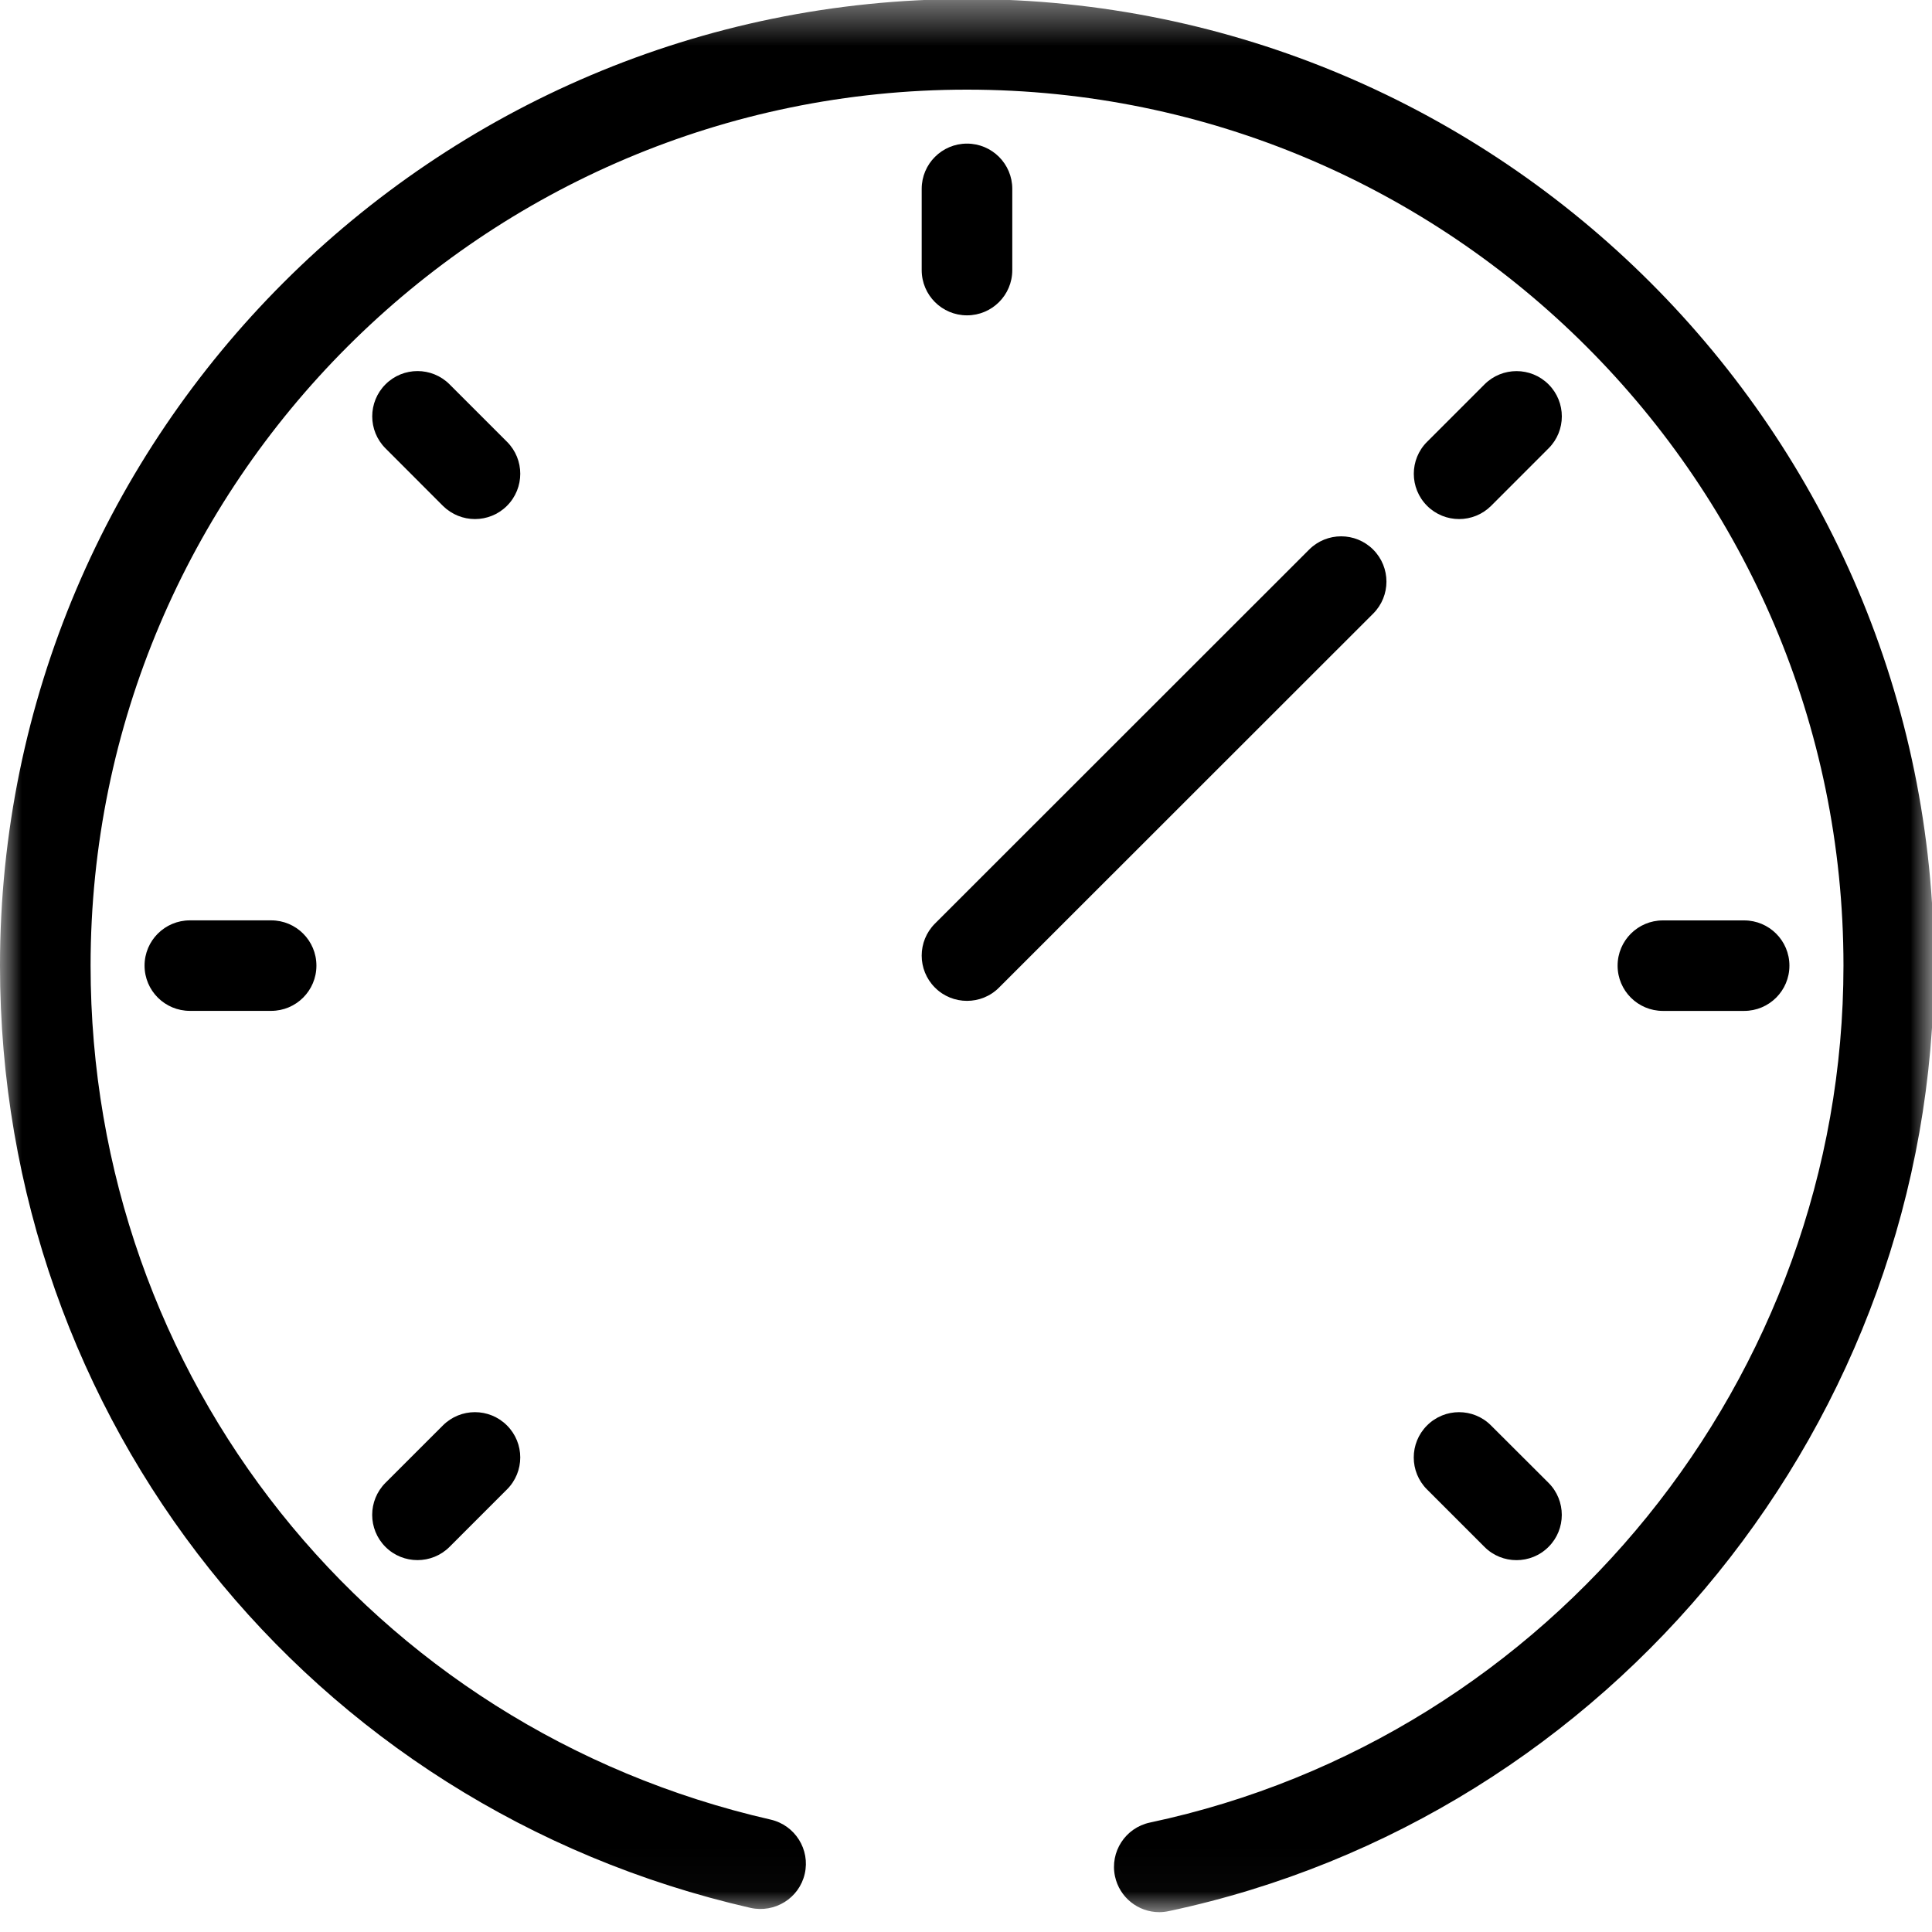 <svg xmlns="http://www.w3.org/2000/svg" width="45" height="45" viewBox="0 0 45 45" xmlns:xlink="http://www.w3.org/1999/xlink">
  <defs>
    <polygon id="a" points="22.523 .418 0 .418 0 44.978 22.523 44.978 45.047 44.978 45.047 .418"/>
  </defs>
  <g fill="none" fill-rule="evenodd" transform="translate(0 -1)">
    <g transform="translate(0 .56)">
      <mask id="b" fill="white">
        <use xlink:href="#a"/>
      </mask>
      <path fill="#000000" d="M27.001,44.978 C26.513,44.978 26.076,44.638 25.97,44.142 C25.849,43.573 26.213,43.012 26.783,42.891 C36.143,40.906 42.937,32.512 42.938,22.932 C42.938,11.682 33.779,2.529 22.523,2.528 C11.268,2.529 2.111,11.681 2.11,22.931 C2.111,32.51 8.625,40.689 17.95,42.822 C18.519,42.953 18.874,43.518 18.744,44.085 C18.614,44.653 18.047,45.004 17.48,44.878 C7.189,42.525 0.001,33.501 -0,22.931 C0.001,10.519 10.105,0.419 22.523,0.418 C34.942,0.419 45.047,10.519 45.047,22.932 C45.047,33.503 37.549,42.764 27.221,44.954 C27.147,44.97 27.073,44.978 27.001,44.978" mask="url(#b)"/>
    </g>
    <path fill="#000000" d="M22.523 8.345C21.94 8.345 21.468 7.874 21.468 7.291L21.468 5.399C21.468 4.817 21.94 4.345 22.523 4.345 23.106 4.345 23.578 4.817 23.578 5.399L23.578 7.291C23.578 7.874 23.106 8.345 22.523 8.345M11.063 13.09C10.793 13.09 10.523 12.987 10.316 12.782L8.979 11.443C8.567 11.032 8.567 10.364 8.979 9.952 9.391 9.54 10.059 9.54 10.471 9.952L11.809 11.29C12.221 11.701 12.221 12.37 11.808 12.782 11.603 12.987 11.333 13.09 11.063 13.09M6.316 24.545L4.423 24.545C3.84 24.545 3.367 24.074 3.367 23.491 3.367 22.908 3.84 22.437 4.423 22.437L6.316 22.437C6.898 22.437 7.37 22.908 7.37 23.491 7.37 24.074 6.898 24.545 6.316 24.545M9.724 37.338C9.454 37.338 9.184 37.236 8.978 37.03 8.566 36.618 8.566 35.951 8.978 35.538L10.316 34.201C10.728 33.789 11.396 33.789 11.808 34.201 12.221 34.613 12.221 35.28 11.808 35.692L10.47 37.03C10.264 37.236 9.994 37.338 9.724 37.338M35.322 37.339C35.052 37.339 34.782 37.237 34.576 37.03L33.238 35.692C32.826 35.281 32.826 34.613 33.238 34.202 33.65 33.789 34.318 33.789 34.729 34.202L36.069 35.539C36.48 35.951 36.48 36.62 36.068 37.03 35.862 37.237 35.592 37.339 35.322 37.339M40.624 24.546L38.732 24.546C38.15 24.546 37.677 24.075 37.677 23.492 37.677 22.909 38.15 22.438 38.732 22.438L40.624 22.438C41.207 22.438 41.679 22.909 41.679 23.492 41.679 24.075 41.207 24.546 40.624 24.546M33.985 13.09C33.715 13.09 33.445 12.987 33.24 12.782 32.827 12.369 32.827 11.701 33.24 11.29L34.577 9.953C34.989 9.541 35.657 9.541 36.069 9.953 36.481 10.365 36.481 11.033 36.069 11.443L34.731 12.782C34.525 12.987 34.255 13.09 33.985 13.09M22.523 24.312C22.253 24.312 21.983 24.21 21.777 24.003 21.365 23.592 21.365 22.924 21.777 22.512L30.492 13.801C30.904 13.389 31.572 13.389 31.984 13.801 32.396 14.214 32.396 14.881 31.984 15.292L23.269 24.003C23.063 24.21 22.793 24.312 22.523 24.312"/>
  </g>
</svg>
